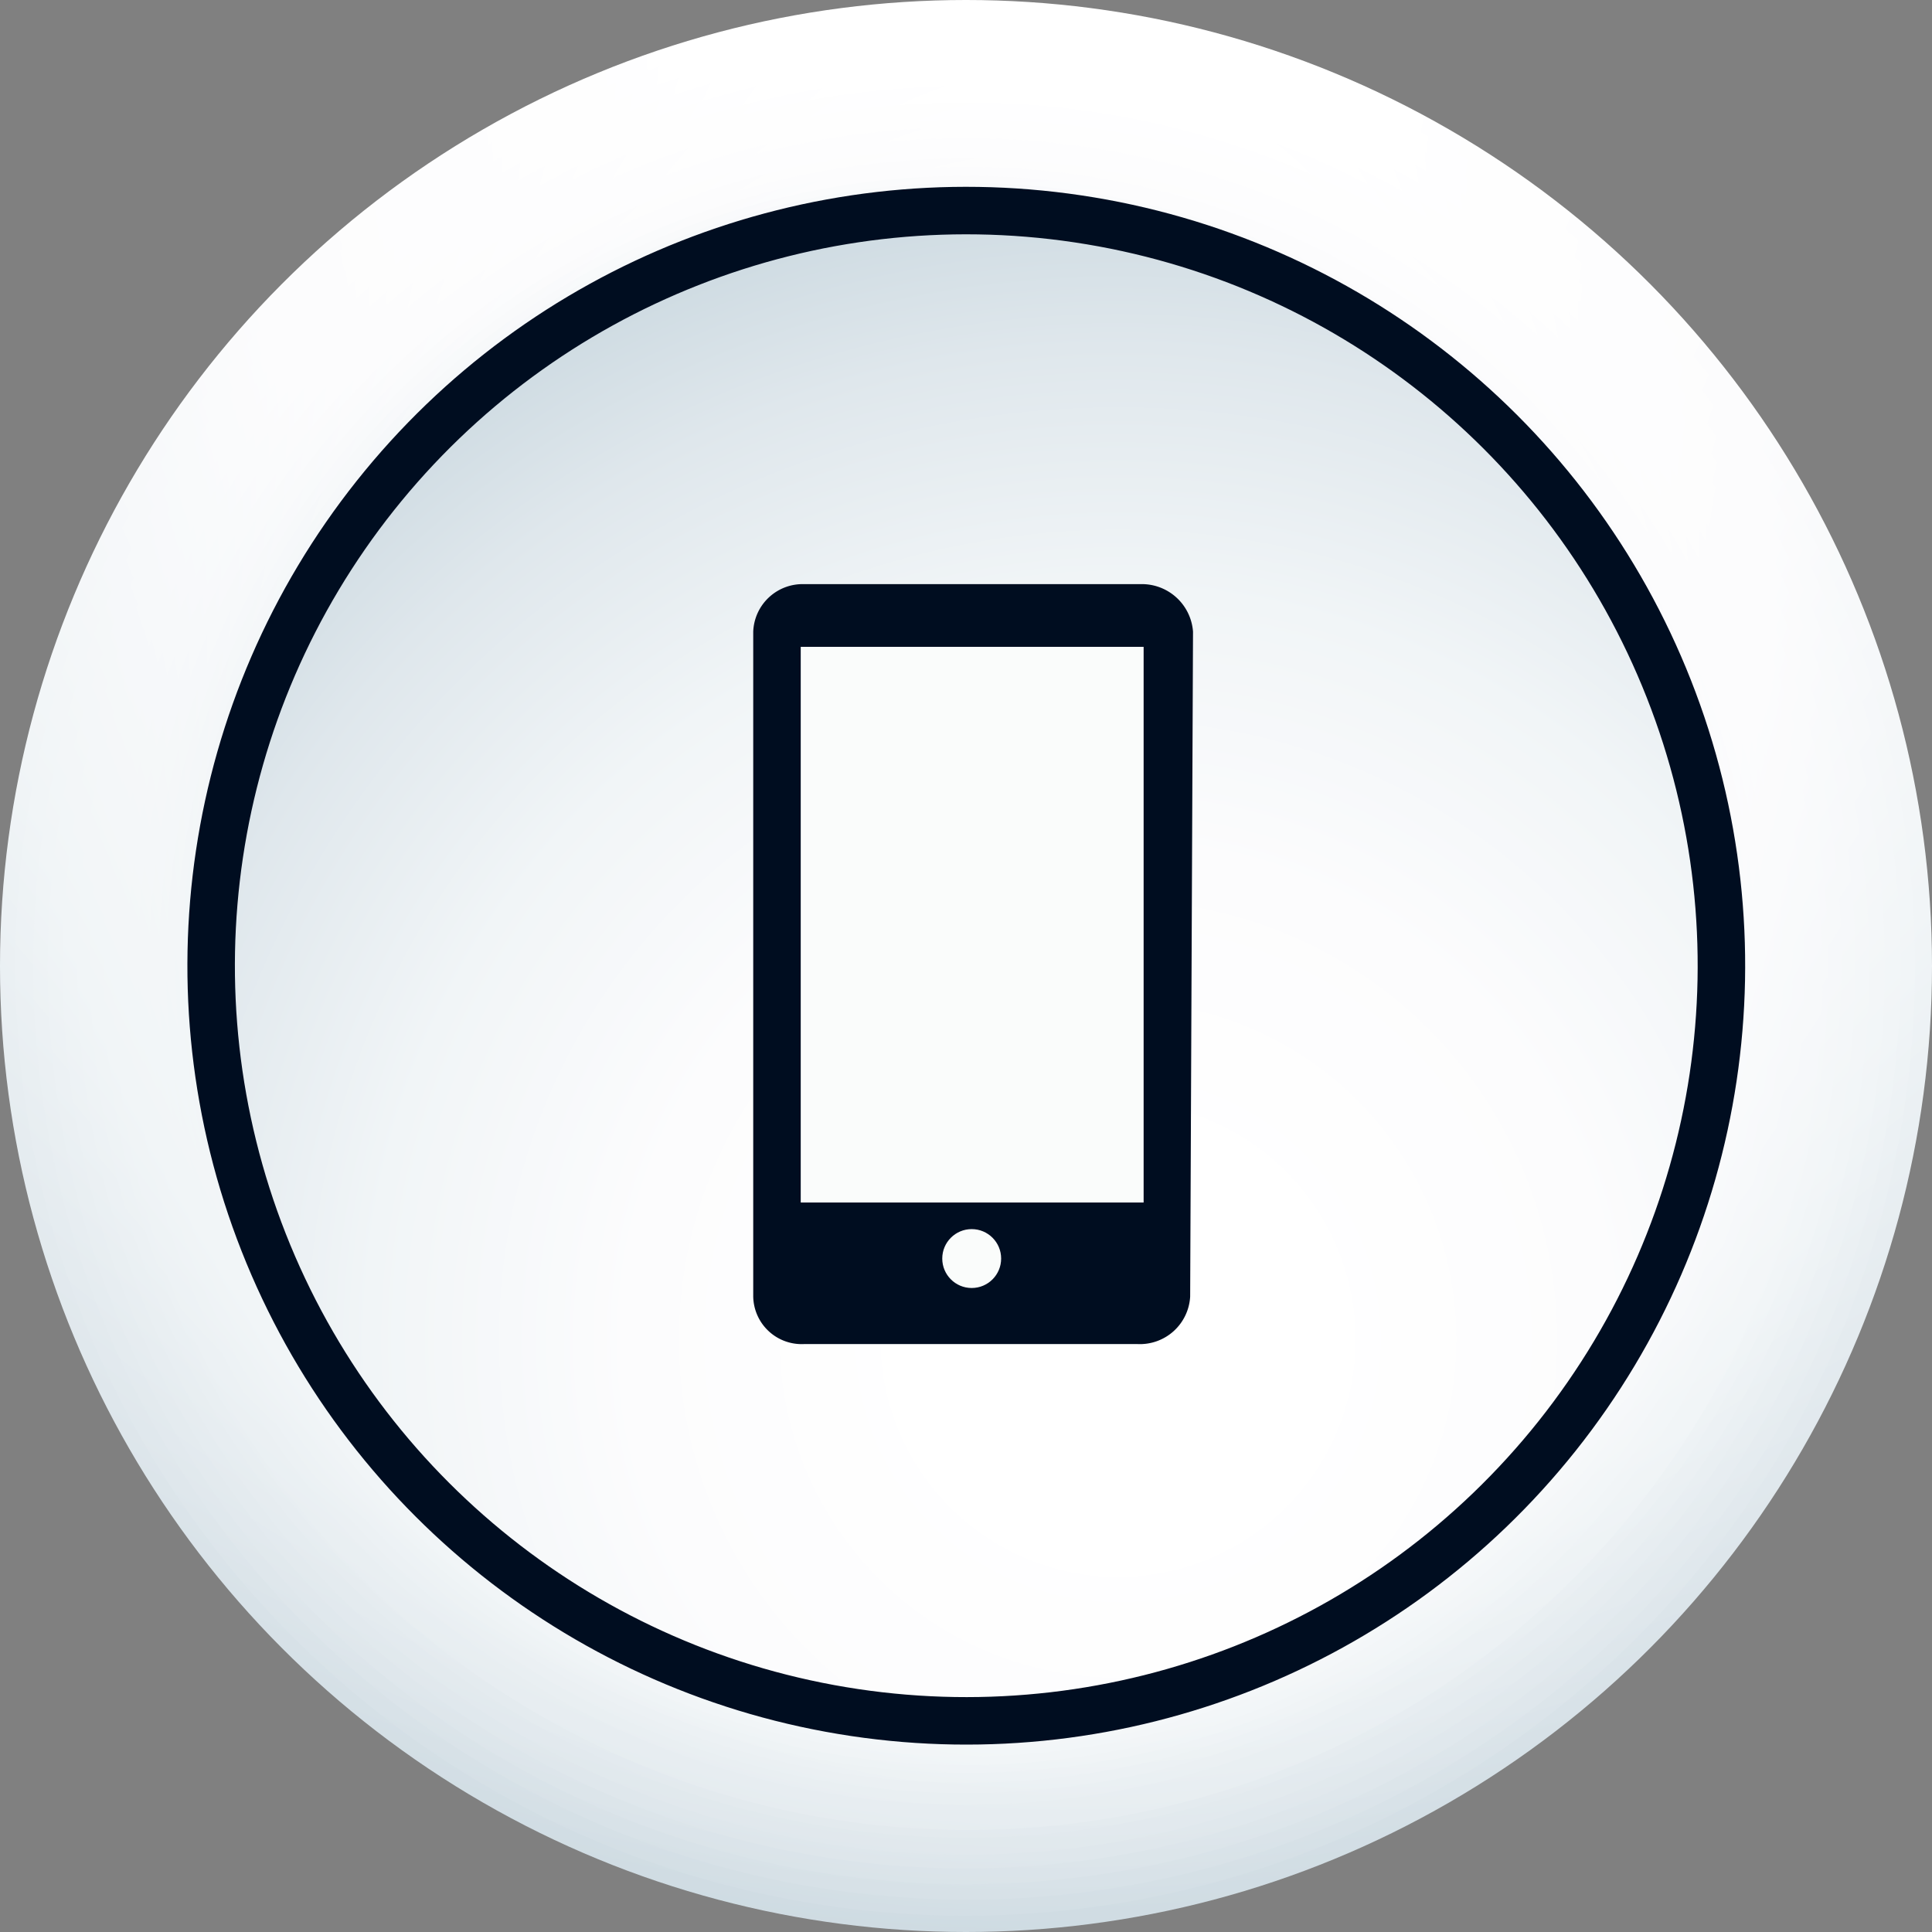 <?xml version="1.0" encoding="UTF-8"?> <svg xmlns="http://www.w3.org/2000/svg" xmlns:xlink="http://www.w3.org/1999/xlink" viewBox="0 0 20.34 20.34"><rect x="0" y="0" width="20.34" height="20.34" fill="#808080" stroke="none"/><defs><style>.cls-1{fill:url(#radial-gradient);}.cls-2{fill:url(#radial-gradient-2);}.cls-3{fill:url(#radial-gradient-3);}.cls-4{fill:url(#radial-gradient-4);}.cls-5{fill:url(#radial-gradient-5);}.cls-6{fill:url(#radial-gradient-6);}.cls-7{fill:url(#radial-gradient-7);}.cls-8{fill:url(#radial-gradient-8);}.cls-9{fill:url(#radial-gradient-9);}.cls-10{fill:url(#radial-gradient-10);}.cls-11{fill:url(#radial-gradient-11);}.cls-12{fill:url(#radial-gradient-12);}.cls-13{fill:url(#radial-gradient-13);}.cls-14{fill:url(#radial-gradient-14);}.cls-15{fill:url(#radial-gradient-15);}.cls-16{fill:url(#radial-gradient-16);}.cls-17{fill:url(#radial-gradient-17);}.cls-18{fill:url(#radial-gradient-18);}.cls-19{fill:url(#radial-gradient-19);}.cls-20{fill:url(#radial-gradient-20);}.cls-21{fill:url(#radial-gradient-21);}.cls-22{fill:url(#radial-gradient-22);}.cls-23{fill:url(#radial-gradient-23);}.cls-24{fill:url(#radial-gradient-24);}.cls-25{fill:url(#radial-gradient-25);}.cls-26{fill:url(#radial-gradient-26);}.cls-27{fill:url(#radial-gradient-27);}.cls-28{fill:none;stroke:#000d20;stroke-miterlimit:10;stroke-width:0.5px;}.cls-29{fill:#000d20;}.cls-30{fill:#fafcfb;}</style><radialGradient id="radial-gradient" cx="10.93" cy="0.52" r="24.97" gradientUnits="userSpaceOnUse"><stop offset="0.13" stop-color="#fff"></stop><stop offset="0.34" stop-color="#fcfcfd"></stop><stop offset="0.52" stop-color="#f1f5f7"></stop><stop offset="0.69" stop-color="#dfe7ec"></stop><stop offset="0.85" stop-color="#c6d5dd"></stop><stop offset="1" stop-color="#a8becb"></stop></radialGradient><radialGradient id="radial-gradient-2" cx="10.97" cy="1.24" r="24.65" xlink:href="#radial-gradient"></radialGradient><radialGradient id="radial-gradient-3" cx="11" cy="1.93" r="24.31" xlink:href="#radial-gradient"></radialGradient><radialGradient id="radial-gradient-4" cx="11.04" cy="2.6" r="23.95" xlink:href="#radial-gradient"></radialGradient><radialGradient id="radial-gradient-5" cx="11.07" cy="3.25" r="23.57" xlink:href="#radial-gradient"></radialGradient><radialGradient id="radial-gradient-6" cx="11.1" cy="3.88" r="23.18" xlink:href="#radial-gradient"></radialGradient><radialGradient id="radial-gradient-7" cx="11.13" cy="4.48" r="22.77" xlink:href="#radial-gradient"></radialGradient><radialGradient id="radial-gradient-8" cx="11.16" cy="5.07" r="22.36" xlink:href="#radial-gradient"></radialGradient><radialGradient id="radial-gradient-9" cx="11.19" cy="5.64" r="21.94" xlink:href="#radial-gradient"></radialGradient><radialGradient id="radial-gradient-10" cx="11.21" cy="6.19" r="21.51" xlink:href="#radial-gradient"></radialGradient><radialGradient id="radial-gradient-11" cx="11.24" cy="6.73" r="21.07" xlink:href="#radial-gradient"></radialGradient><radialGradient id="radial-gradient-12" cx="11.27" cy="7.25" r="20.64" xlink:href="#radial-gradient"></radialGradient><radialGradient id="radial-gradient-13" cx="11.3" cy="7.75" r="20.21" xlink:href="#radial-gradient"></radialGradient><radialGradient id="radial-gradient-14" cx="11.33" cy="8.24" r="19.78" xlink:href="#radial-gradient"></radialGradient><radialGradient id="radial-gradient-15" cx="11.35" cy="8.73" r="19.35" xlink:href="#radial-gradient"></radialGradient><radialGradient id="radial-gradient-16" cx="11.38" cy="9.2" r="18.93" xlink:href="#radial-gradient"></radialGradient><radialGradient id="radial-gradient-17" cx="11.41" cy="9.66" r="18.52" xlink:href="#radial-gradient"></radialGradient><radialGradient id="radial-gradient-18" cx="11.44" cy="10.11" r="18.11" xlink:href="#radial-gradient"></radialGradient><radialGradient id="radial-gradient-19" cx="11.47" cy="10.56" r="17.72" xlink:href="#radial-gradient"></radialGradient><radialGradient id="radial-gradient-20" cx="11.5" cy="11" r="17.34" xlink:href="#radial-gradient"></radialGradient><radialGradient id="radial-gradient-21" cx="11.54" cy="11.44" r="16.97" xlink:href="#radial-gradient"></radialGradient><radialGradient id="radial-gradient-22" cx="11.57" cy="11.88" r="16.61" xlink:href="#radial-gradient"></radialGradient><radialGradient id="radial-gradient-23" cx="11.61" cy="12.32" r="16.28" xlink:href="#radial-gradient"></radialGradient><radialGradient id="radial-gradient-24" cx="11.65" cy="12.76" r="15.96" xlink:href="#radial-gradient"></radialGradient><radialGradient id="radial-gradient-25" cx="11.69" cy="13.2" r="15.66" xlink:href="#radial-gradient"></radialGradient><radialGradient id="radial-gradient-26" cx="11.73" cy="13.65" r="15.39" xlink:href="#radial-gradient"></radialGradient><radialGradient id="radial-gradient-27" cx="11.77" cy="14.1" r="15.15" xlink:href="#radial-gradient"></radialGradient></defs><g id="Слой_2" data-name="Слой 2"><g id="Слой_3" data-name="Слой 3"><circle class="cls-1" cx="10.17" cy="10.17" r="10.17"></circle><path class="cls-2" d="M20.16,10A10,10,0,1,1,10,.17,10,10,0,0,1,20.16,10Z"></path><path class="cls-3" d="M20,9.73A9.83,9.83,0,1,1,9.73.35,9.83,9.83,0,0,1,20,9.73Z"></path><path class="cls-4" d="M19.82,9.51A9.67,9.67,0,1,1,9.51.52,9.68,9.68,0,0,1,19.82,9.51Z"></path><path class="cls-5" d="M19.64,9.3A9.51,9.51,0,1,1,9.3.69,9.5,9.5,0,0,1,19.64,9.3Z"></path><path class="cls-6" d="M19.47,9.08A9.36,9.36,0,1,1,9.08.87,9.37,9.37,0,0,1,19.47,9.08Z"></path><path class="cls-7" d="M19.3,8.86A9.22,9.22,0,1,1,8.86,1,9.23,9.23,0,0,1,19.3,8.86Z"></path><path class="cls-8" d="M19.12,8.64A9.08,9.08,0,1,1,8.64,1.21,9.07,9.07,0,0,1,19.12,8.64Z"></path><path class="cls-9" d="M19,8.43a9,9,0,1,1-10.52-7A8.95,8.95,0,0,1,19,8.43Z"></path><path class="cls-10" d="M18.78,8.21A8.83,8.83,0,1,1,8.21,1.56,8.84,8.84,0,0,1,18.78,8.21Z"></path><path class="cls-11" d="M18.6,8A8.71,8.71,0,1,1,8,1.73,8.7,8.7,0,0,1,18.6,8Z"></path><path class="cls-12" d="M18.43,7.77A8.6,8.6,0,1,1,7.77,1.91,8.6,8.6,0,0,1,18.43,7.77Z"></path><path class="cls-13" d="M18.26,7.55A8.5,8.5,0,1,1,7.55,2.08,8.51,8.51,0,0,1,18.26,7.55Z"></path><path class="cls-14" d="M18.08,7.34A8.41,8.41,0,1,1,7.34,2.25,8.39,8.39,0,0,1,18.08,7.34Z"></path><path class="cls-15" d="M17.91,7.12A8.32,8.32,0,1,1,7.12,2.43,8.32,8.32,0,0,1,17.91,7.12Z"></path><path class="cls-16" d="M17.74,6.9A8.25,8.25,0,1,1,6.9,2.6,8.25,8.25,0,0,1,17.74,6.9Z"></path><path class="cls-17" d="M17.56,6.68A8.18,8.18,0,1,1,6.68,2.77,8.16,8.16,0,0,1,17.56,6.68Z"></path><path class="cls-18" d="M17.39,6.46A8.12,8.12,0,1,1,6.47,2.94,8.11,8.11,0,0,1,17.39,6.46Z"></path><path class="cls-19" d="M17.22,6.25a8.07,8.07,0,1,1-11-3.13A8.08,8.08,0,0,1,17.22,6.25Z"></path><path class="cls-20" d="M17,6A8,8,0,1,1,6,3.29,8,8,0,0,1,17,6Z"></path><path class="cls-21" d="M16.87,5.81A8,8,0,1,1,5.81,3.46,8,8,0,0,1,16.87,5.81Z"></path><path class="cls-22" d="M16.7,5.59A8,8,0,1,1,5.59,3.64,8,8,0,0,1,16.7,5.59Z"></path><path class="cls-23" d="M16.52,5.38A8,8,0,1,1,5.38,3.81,7.95,7.95,0,0,1,16.52,5.38Z"></path><path class="cls-24" d="M16.35,5.16A8,8,0,1,1,5.16,4,8,8,0,0,1,16.35,5.16Z"></path><path class="cls-25" d="M16.18,4.94A8,8,0,1,1,4.94,4.16,8,8,0,0,1,16.18,4.94Z"></path><path class="cls-26" d="M16,4.72A8,8,0,1,1,4.72,4.33,8,8,0,0,1,16,4.72Z"></path><path class="cls-27" d="M15.83,4.5a8,8,0,1,1-11.32,0A8,8,0,0,1,15.83,4.5Z"></path><circle class="cls-28" cx="10.17" cy="10.17" r="7.95" transform="translate(-1.39 18.72) rotate(-81.49)"></circle><path class="cls-29" d="M12.53,13.65a.53.53,0,0,1-.56.5H8.47a.51.51,0,0,1-.54-.5v-7a.52.52,0,0,1,.54-.5H12a.54.54,0,0,1,.56.5Z"></path><rect class="cls-30" x="8.43" y="6.81" width="3.61" height="5.85"></rect><circle class="cls-30" cx="10.23" cy="13.25" r="0.31"></circle></g></g></svg> 